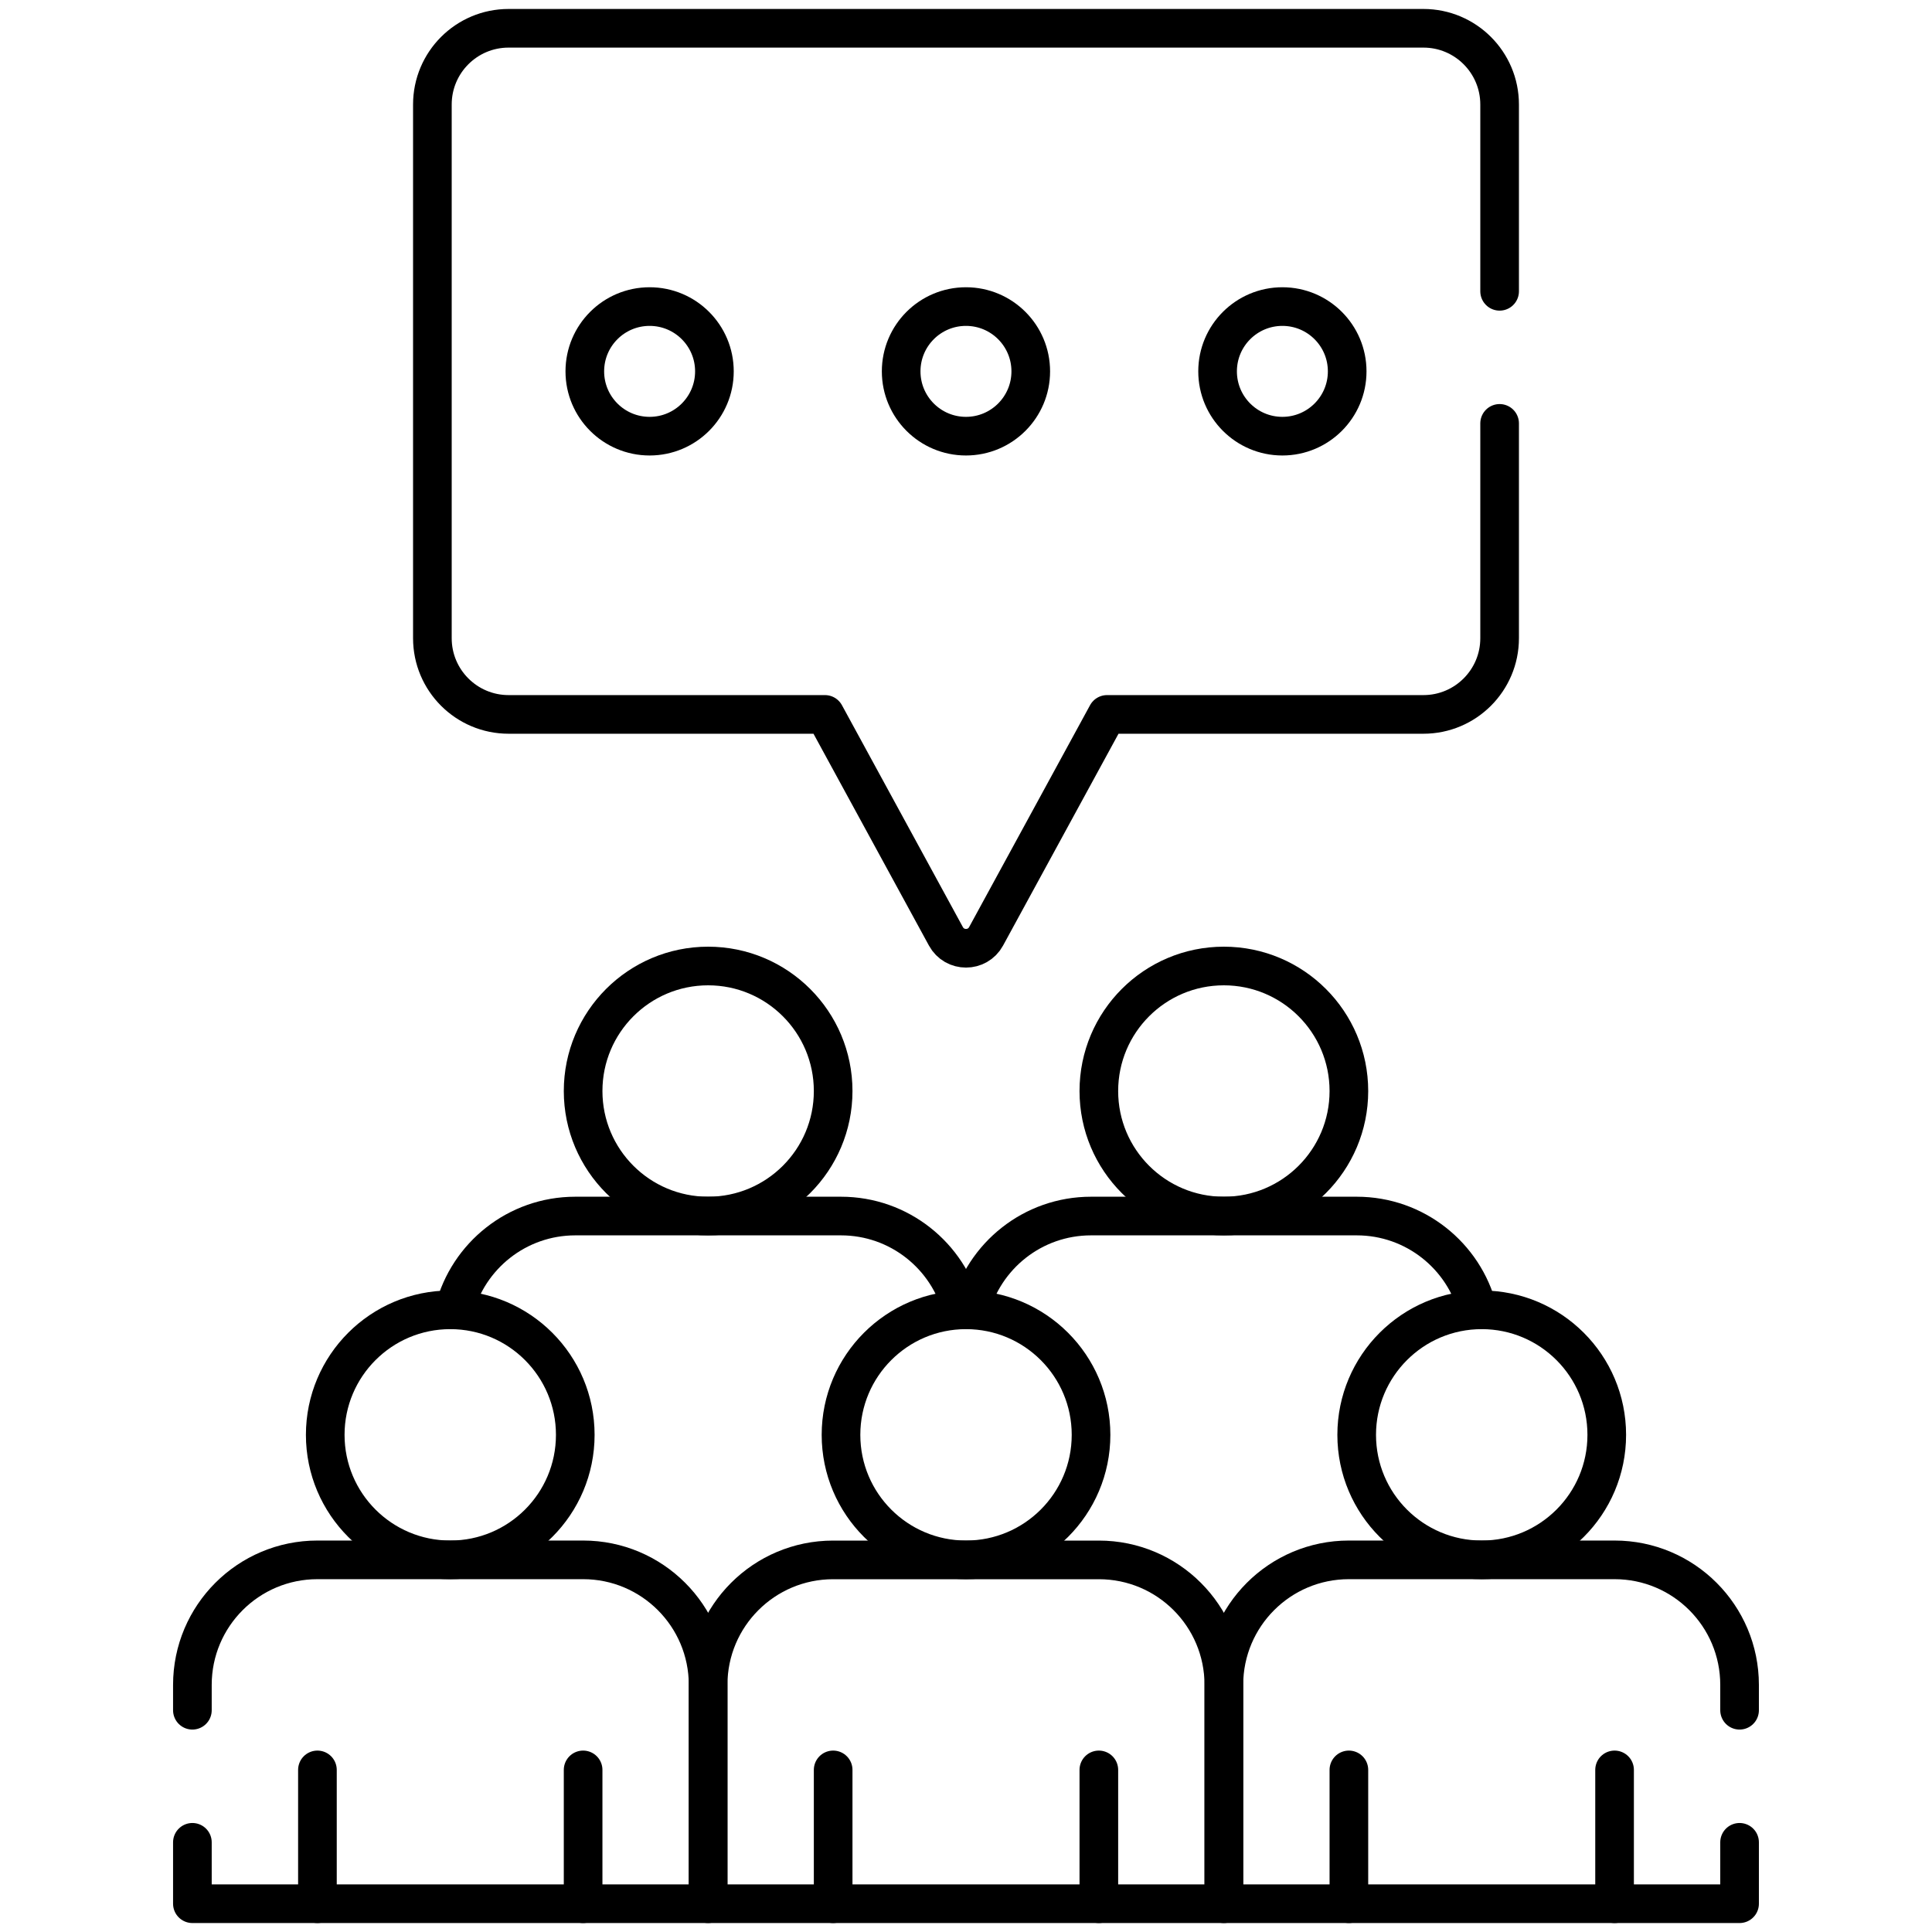 <svg width="50" height="50" viewBox="0 0 50 50" fill="none" xmlns="http://www.w3.org/2000/svg">
<path d="M31.673 31.471C33.46 31.471 34.909 30.023 34.909 28.236C34.909 26.449 33.46 25 31.673 25C29.886 25 28.438 26.449 28.438 28.236C28.438 30.023 29.886 31.471 31.673 31.471Z" stroke="black" stroke-miterlimit="10" stroke-linecap="round" stroke-linejoin="round"/>
<path d="M18.326 31.471C20.113 31.471 21.562 30.023 21.562 28.236C21.562 26.449 20.113 25 18.326 25C16.54 25 15.091 26.449 15.091 28.236C15.091 30.023 16.54 31.471 18.326 31.471Z" stroke="black" stroke-miterlimit="10" stroke-linecap="round" stroke-linejoin="round"/>
<path d="M11.755 33.9C12.113 32.504 13.38 31.471 14.889 31.471H21.764C23.273 31.471 24.54 32.504 24.898 33.9" stroke="black" stroke-miterlimit="10" stroke-linecap="round" stroke-linejoin="round"/>
<path d="M25.102 33.9C25.46 32.504 26.727 31.471 28.236 31.471H35.112C36.62 31.471 37.888 32.504 38.245 33.9" stroke="black" stroke-miterlimit="10" stroke-linecap="round" stroke-linejoin="round"/>
<path d="M15.091 49.268V45.805" stroke="black" stroke-miterlimit="10" stroke-linecap="round" stroke-linejoin="round"/>
<path d="M8.215 49.268V45.805" stroke="black" stroke-miterlimit="10" stroke-linecap="round" stroke-linejoin="round"/>
<path d="M11.653 40.369C13.44 40.369 14.888 38.921 14.888 37.134C14.888 35.347 13.44 33.898 11.653 33.898C9.866 33.898 8.417 35.347 8.417 37.134C8.417 38.921 9.866 40.369 11.653 40.369Z" stroke="black" stroke-miterlimit="10" stroke-linecap="round" stroke-linejoin="round"/>
<path d="M4.979 47.679V49.268H18.326V43.605C18.326 41.818 16.878 40.369 15.091 40.369H8.215C6.428 40.369 4.979 41.818 4.979 43.605V44.261" stroke="black" stroke-miterlimit="10" stroke-linecap="round" stroke-linejoin="round"/>
<path d="M28.438 49.268V45.805" stroke="black" stroke-miterlimit="10" stroke-linecap="round" stroke-linejoin="round"/>
<path d="M21.562 49.268V45.805" stroke="black" stroke-miterlimit="10" stroke-linecap="round" stroke-linejoin="round"/>
<path d="M25 40.369C26.787 40.369 28.236 38.921 28.236 37.134C28.236 35.347 26.787 33.898 25 33.898C23.213 33.898 21.765 35.347 21.765 37.134C21.765 38.921 23.213 40.369 25 40.369Z" stroke="black" stroke-miterlimit="10" stroke-linecap="round" stroke-linejoin="round"/>
<path d="M31.673 49.268H18.326V43.605C18.326 41.818 19.775 40.37 21.562 40.37H28.438C30.225 40.37 31.673 41.818 31.673 43.605V49.268Z" stroke="black" stroke-miterlimit="10" stroke-linecap="round" stroke-linejoin="round"/>
<path d="M41.785 49.268V45.805" stroke="black" stroke-miterlimit="10" stroke-linecap="round" stroke-linejoin="round"/>
<path d="M34.909 49.268V45.805" stroke="black" stroke-miterlimit="10" stroke-linecap="round" stroke-linejoin="round"/>
<path d="M38.347 40.369C40.134 40.369 41.583 38.921 41.583 37.134C41.583 35.347 40.134 33.898 38.347 33.898C36.56 33.898 35.111 35.347 35.111 37.134C35.111 38.921 36.56 40.369 38.347 40.369Z" stroke="black" stroke-miterlimit="10" stroke-linecap="round" stroke-linejoin="round"/>
<path d="M45.02 47.679V49.268H31.674V43.605C31.674 41.818 33.122 40.369 34.909 40.369H41.785C43.572 40.369 45.02 41.818 45.02 43.605V44.261" stroke="black" stroke-miterlimit="10" stroke-linecap="round" stroke-linejoin="round"/>
<path d="M38.81 10.957V16.517C38.81 17.605 37.928 18.489 36.838 18.489H28.65L25.52 24.232C25.296 24.644 24.704 24.644 24.48 24.232L21.35 18.489H13.162C12.072 18.489 11.19 17.605 11.19 16.517V2.705C11.19 1.616 12.072 0.732 13.162 0.732H36.838C37.928 0.732 38.81 1.616 38.81 2.705V7.539" stroke="black" stroke-miterlimit="10" stroke-linecap="round" stroke-linejoin="round"/>
<path d="M16.812 11.288C17.738 11.288 18.489 10.537 18.489 9.611C18.489 8.684 17.738 7.934 16.812 7.934C15.886 7.934 15.135 8.684 15.135 9.611C15.135 10.537 15.886 11.288 16.812 11.288Z" stroke="black" stroke-miterlimit="10" stroke-linecap="round" stroke-linejoin="round"/>
<path d="M24.999 11.288C25.925 11.288 26.676 10.537 26.676 9.611C26.676 8.684 25.925 7.934 24.999 7.934C24.073 7.934 23.322 8.684 23.322 9.611C23.322 10.537 24.073 11.288 24.999 11.288Z" stroke="black" stroke-miterlimit="10" stroke-linecap="round" stroke-linejoin="round"/>
<path d="M33.188 11.288C34.114 11.288 34.865 10.537 34.865 9.611C34.865 8.684 34.114 7.934 33.188 7.934C32.262 7.934 31.511 8.684 31.511 9.611C31.511 10.537 32.262 11.288 33.188 11.288Z" stroke="black" stroke-miterlimit="10" stroke-linecap="round" stroke-linejoin="round"/>
</svg>
